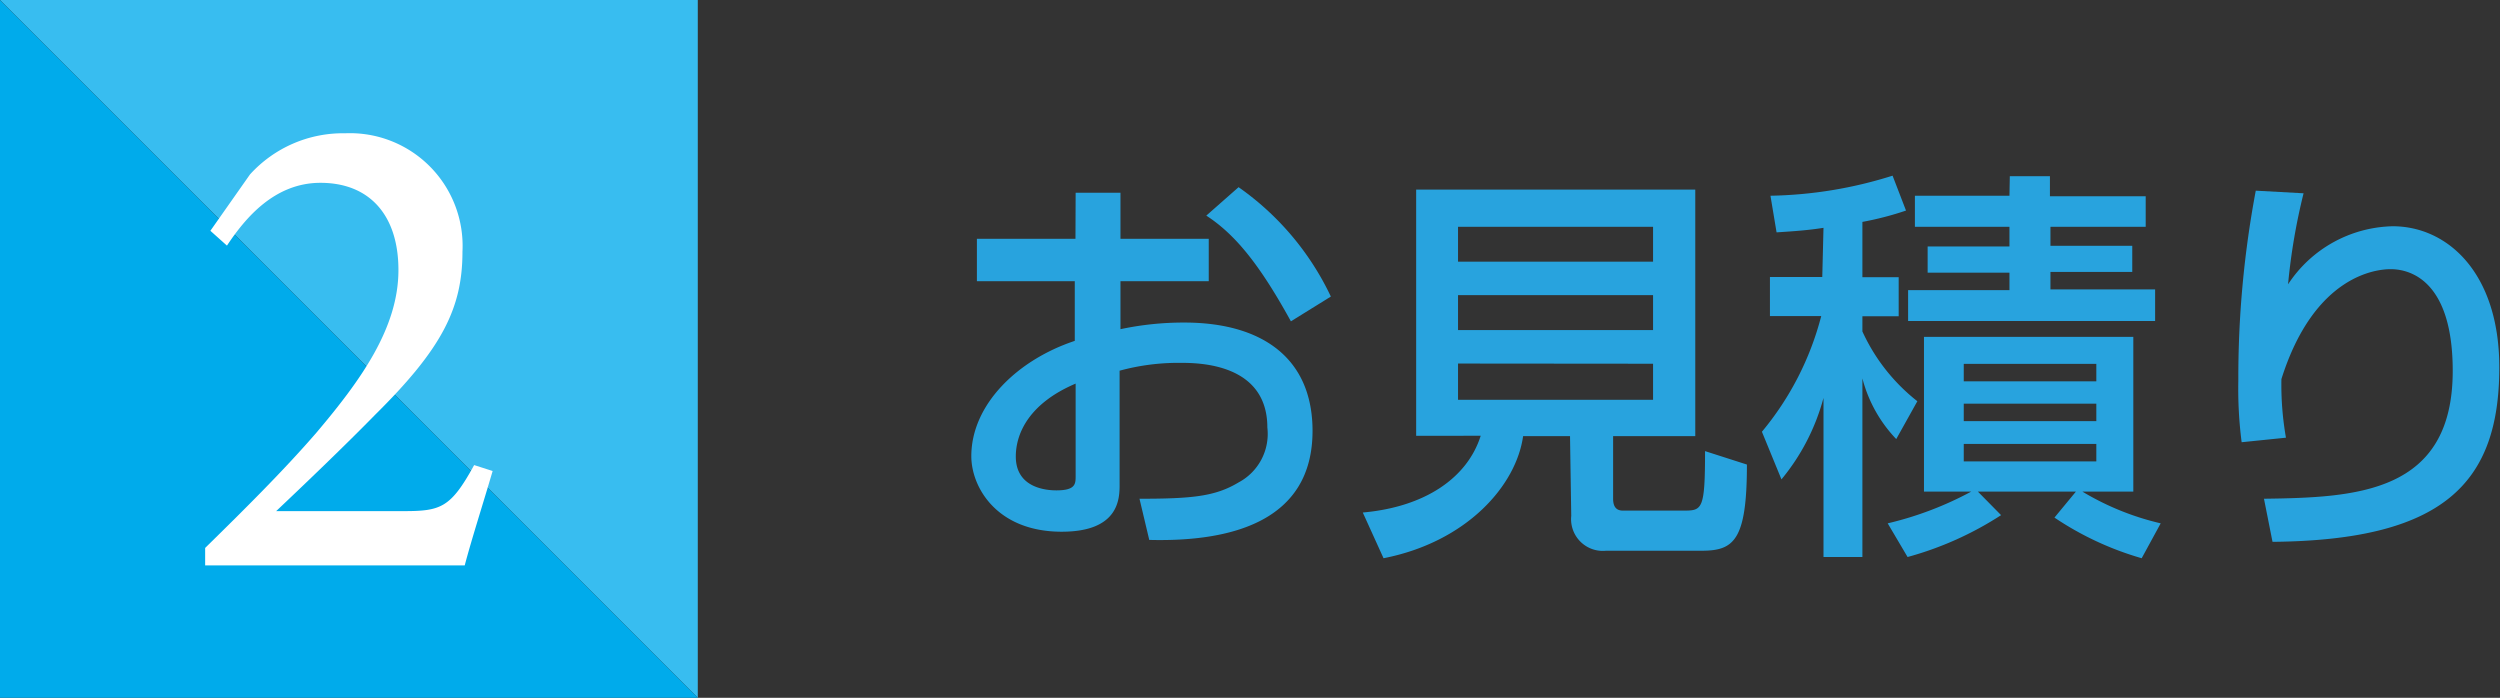 <svg xmlns="http://www.w3.org/2000/svg" width="143.31" height="40" viewBox="0 0 143.31 40"><rect x="0" y="0" width="143.31" height="40" fill="#333333" stroke="none"/><defs><style>.cls-1{fill:#38bdf0;}.cls-2{fill:#00abeb;}.cls-3{fill:#fff;}.cls-4{fill:#28a3de;}</style></defs><g id="レイヤー_2" data-name="レイヤー 2"><g id="レイヤー_1-2" data-name="レイヤー 1"><polygon class="cls-1" points="0 0 20 20 40 40 40 0 0 0"/><polygon class="cls-2" points="20 20 0 0 0 40 40 40 20 20"/><path class="cls-3" d="M28.24,27c-.53,1.81-1.21,3.93-1.6,5.41H11.76v-1c2.13-2.09,4.46-4.39,6.38-6.61,2.54-3,4.7-6,4.7-9.32,0-3.15-1.66-5-4.47-5-2.62,0-4.3,2-5.36,3.6l-.95-.85L14.33,10a7.2,7.2,0,0,1,5.46-2.36,6.46,6.46,0,0,1,6.72,6.79c0,3.26-1.2,5.58-5,9.34-1.65,1.69-4.06,4-5.68,5.53h7.28c2.16,0,2.72-.18,4.07-2.64Z"/><path class="cls-4" d="M61.66,11.05h2.57v2.64h5.06v2.43H64.23v2.75a17.38,17.38,0,0,1,3.66-.38c4.41,0,7.35,2,7.35,6.21,0,5.22-4.72,6.37-9.36,6.25l-.56-2.36c3,0,4.34-.13,5.67-.93a3.15,3.15,0,0,0,1.66-3.15c0-3.71-4-3.71-5-3.71a12.82,12.82,0,0,0-3.47.45v6.51c0,.79,0,2.72-3.32,2.72-3.71,0-5.18-2.54-5.18-4.33,0-2.94,2.62-5.51,5.93-6.61V16.12H56V13.69h5.65Zm0,10.94c-2.64,1.12-3.43,2.83-3.43,4.18,0,1.84,1.82,1.94,2.33,1.94,1.1,0,1.1-.38,1.1-.82ZM71,10.73A16,16,0,0,1,76.29,17L74,18.42c-1.82-3.31-3.22-5-4.85-6.06Z"/><path class="cls-4" d="M90,25H87.31c-.39,2.82-3.21,6.06-8,7l-1.19-2.62c3.59-.32,6-2,6.76-4.4H81.18V10.87h16V25H92.47v3.59c0,.51.23.68.56.68h3.48c1.07,0,1.23-.05,1.23-3.41l2.4.77c0,4.34-.74,4.94-2.59,4.94H92.07a1.82,1.82,0,0,1-2-2ZM83.58,13v2H94.76V13Zm0,3.92v2H94.76v-2Zm0,3.92v2.08H94.76V20.85Z"/><path class="cls-4" d="M104.53,13.06c-.89.14-1.61.19-2.69.26l-.35-2.1a24.52,24.52,0,0,0,7-1.15l.77,2a17.72,17.72,0,0,1-2.5.65v3.17h2.08v2.24h-2.08V19A10.77,10.77,0,0,0,109.91,23l-1.21,2.17a7.9,7.9,0,0,1-1.94-3.48V31.93h-2.23V22.81a12.28,12.28,0,0,1-2.41,4.67L101,24.75a17,17,0,0,0,3.4-6.63h-2.94V15.88h3ZM108.21,30A19.42,19.42,0,0,0,113,28.18h-2.71V19.31h12v8.87h-2.92A15.52,15.52,0,0,0,123.86,30l-1.09,2a17.74,17.74,0,0,1-5-2.33L119,28.18h-5.62l1.33,1.35a19.09,19.09,0,0,1-5.36,2.4Zm7-19.9h2.3v1.15H123V13h-5.46v1.09h4.69v1.5h-4.69v1h6V18.4H109.38V16.63h5.81v-1H110.5v-1.5h4.69V13h-5.42V11.22h5.42Zm-2.64,10.76v1h7.6v-1Zm0,2.28v1h7.6v-1Zm0,2.31v1h7.6v-1Z"/><path class="cls-4" d="M132.05,11.08a35.1,35.1,0,0,0-.89,5.22,7.36,7.36,0,0,1,6-3.33c3.13,0,6.11,2.66,6.11,8.09,0,6.65-3.22,9.91-13,10l-.49-2.47c5.27-.07,10.82-.3,10.82-7.33,0-5-2.28-5.83-3.56-5.83-.77,0-4.37.31-6.26,6.3a17.54,17.54,0,0,0,.26,3.36l-2.54.26a24,24,0,0,1-.19-3.53,57.89,57.89,0,0,1,1-10.89Z"/></g></g></svg>